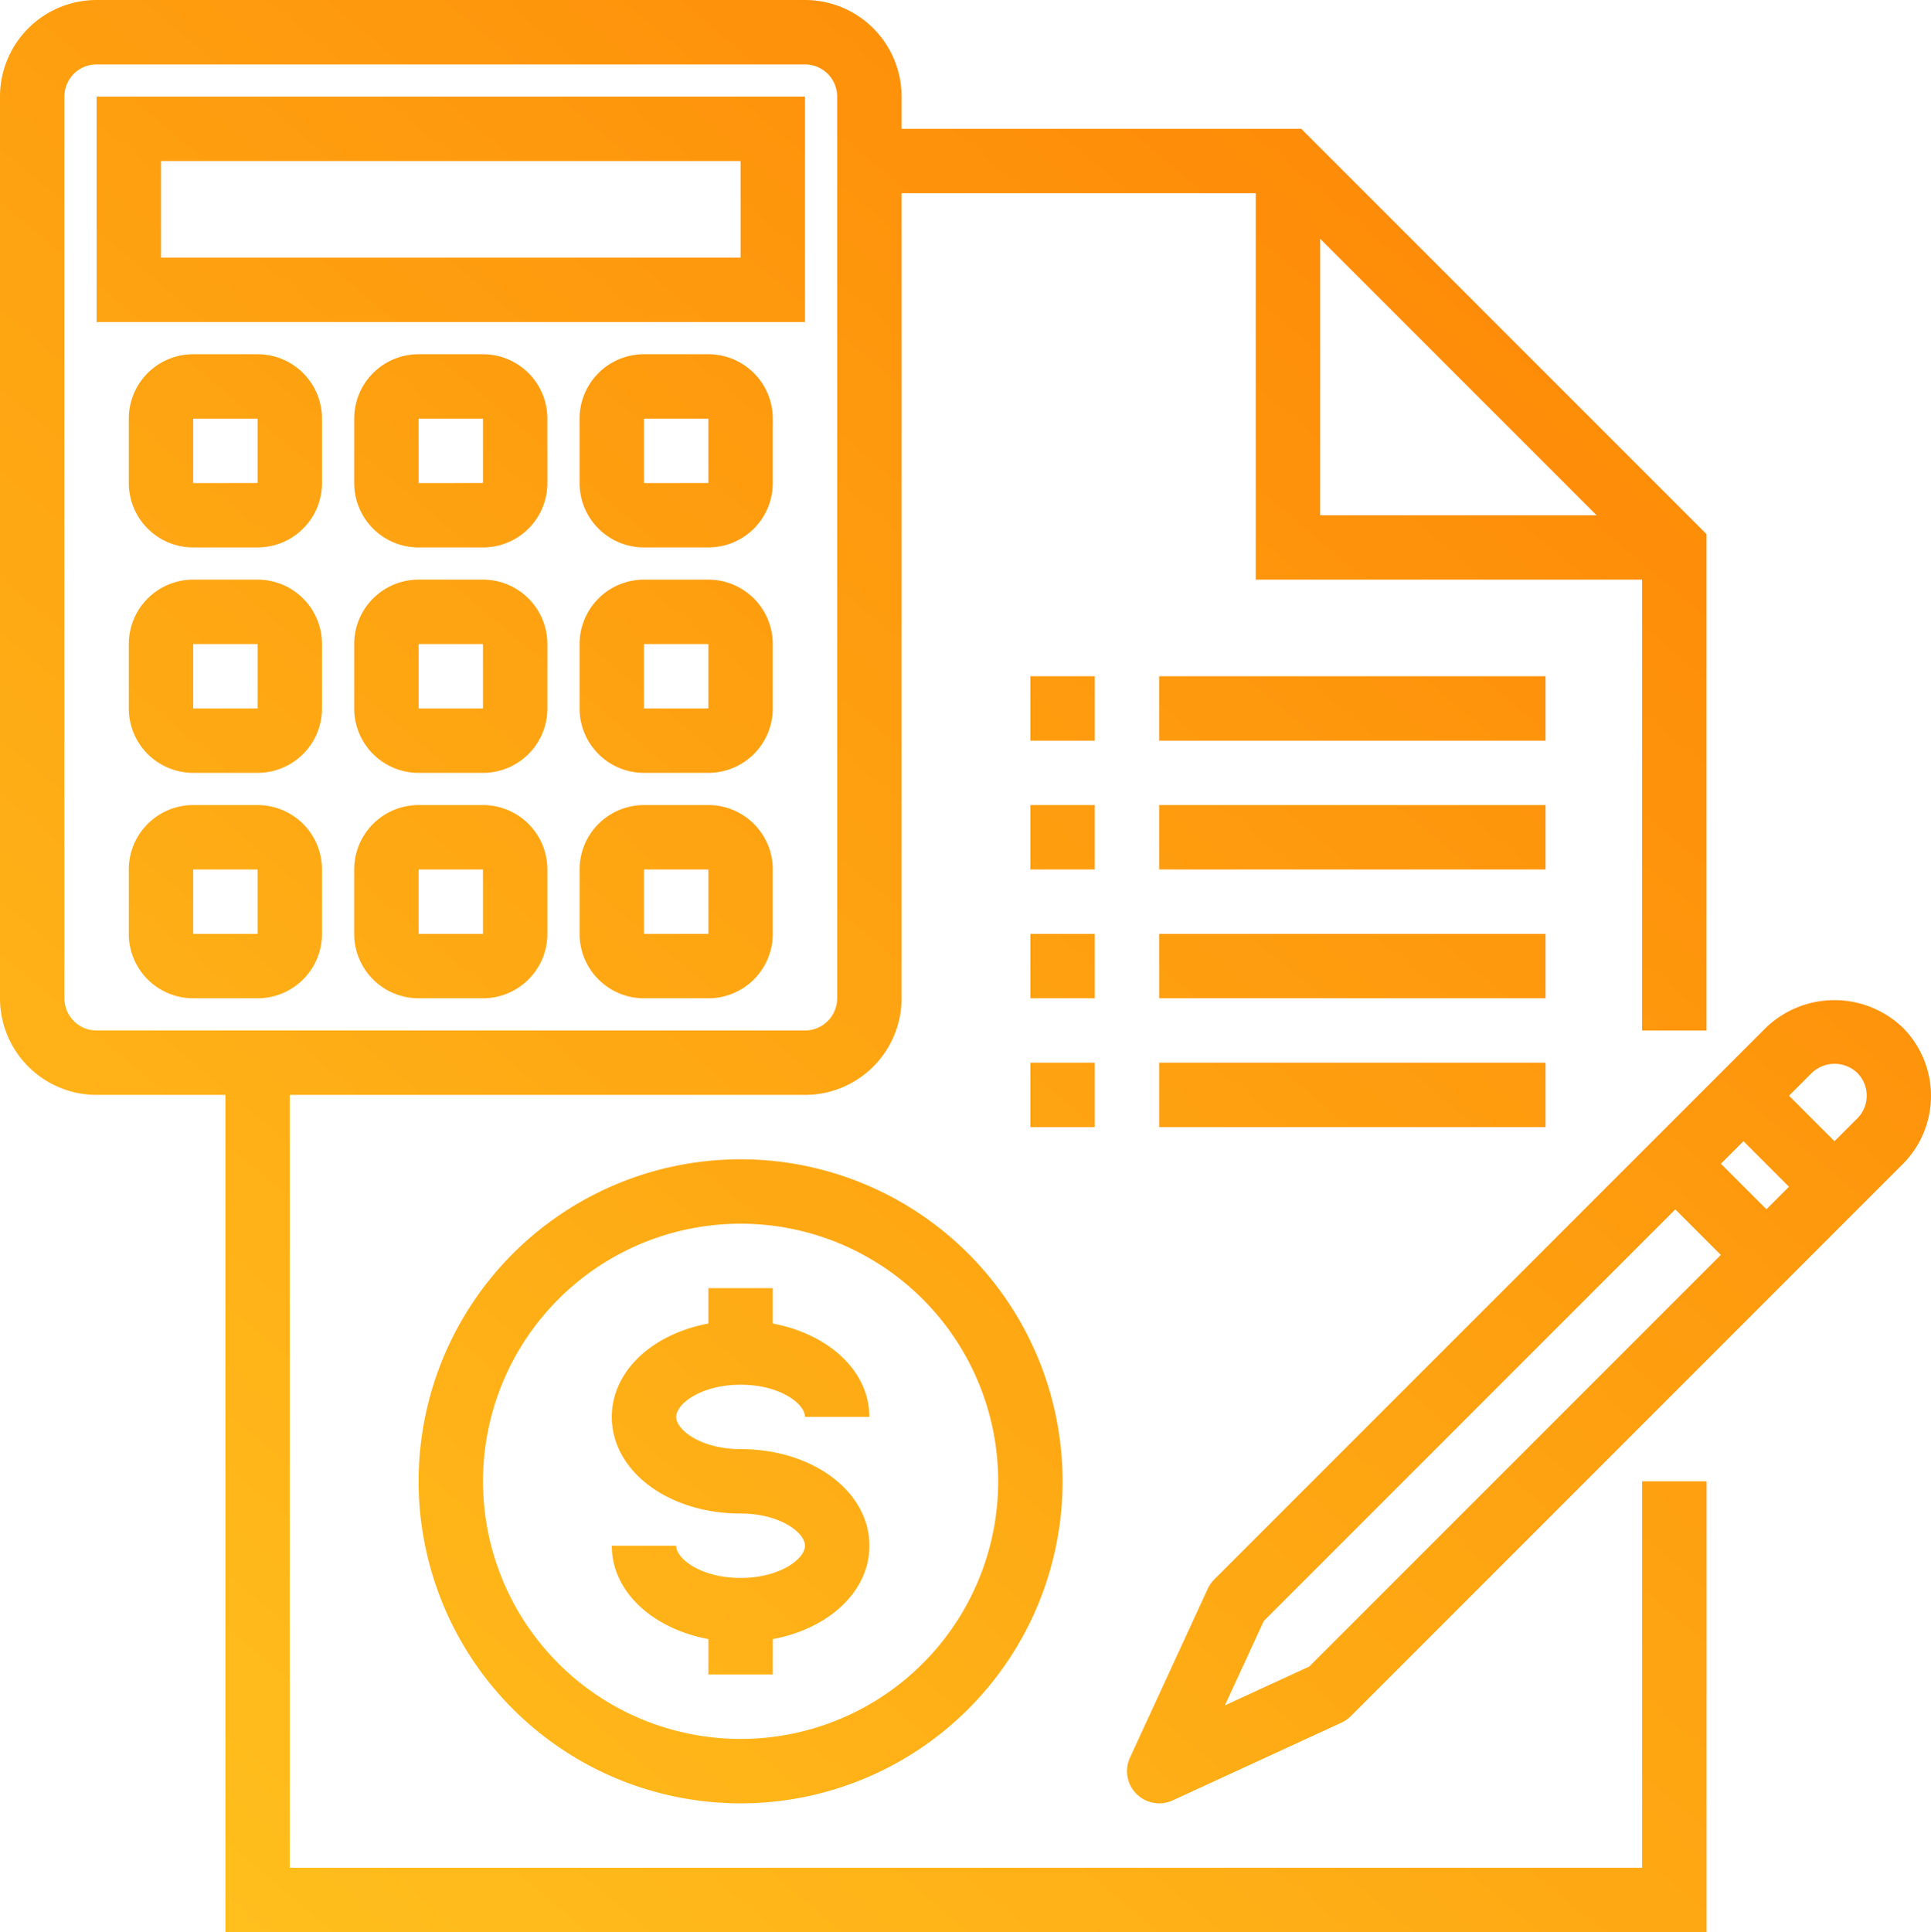 <svg xmlns="http://www.w3.org/2000/svg" xmlns:xlink="http://www.w3.org/1999/xlink" width="158.234" height="158.312" viewBox="0 0 158.234 158.312">
  <defs>
    <linearGradient id="linear-gradient" x1="1" x2="0.014" y2="0.988" gradientUnits="objectBoundingBox">
      <stop offset="0" stop-color="#fe7800"/>
      <stop offset="0.455" stop-color="#fe9b0e"/>
      <stop offset="1" stop-color="#ffc21e"/>
    </linearGradient>
  </defs>
  <path id="Path_5363" data-name="Path 5363" d="M60.686,94.987a26.385,26.385,0,1,0,26.385,26.385A26.385,26.385,0,0,0,60.686,94.987Zm0,47.493a21.108,21.108,0,1,1,21.108-21.108A21.107,21.107,0,0,1,60.686,142.48Zm0-29.024c3.222,0,5.277,1.561,5.277,2.639H71.24c0-3.749-3.321-6.786-7.916-7.651v-2.9H58.048v2.9c-4.594.859-7.916,3.9-7.916,7.651,0,4.441,4.636,7.916,10.554,7.916,3.222,0,5.277,1.561,5.277,2.639s-2.055,2.639-5.277,2.639-5.277-1.561-5.277-2.639H50.132c0,3.749,3.321,6.786,7.916,7.651v2.9h5.277v-2.9c4.594-.859,7.916-3.9,7.916-7.651,0-4.441-4.636-7.916-10.554-7.916-3.222,0-5.277-1.561-5.277-2.639S57.464,113.457,60.686,113.457Zm73.879,39.578H23.747V89.71H65.963a7.916,7.916,0,0,0,7.916-7.916V15.831H102.9V47.493h31.662V84.433h5.277V43.762L106.633,10.554H73.879V7.916A7.916,7.916,0,0,0,65.963,0H7.916A7.916,7.916,0,0,0,0,7.916V81.794A7.916,7.916,0,0,0,7.916,89.71H18.47v68.6H139.842V121.372h-5.277ZM108.179,19.562l22.654,22.654H108.179ZM5.277,81.794V7.916A2.639,2.639,0,0,1,7.916,5.277H65.963A2.639,2.639,0,0,1,68.6,7.916V81.794a2.639,2.639,0,0,1-2.639,2.639H7.916A2.639,2.639,0,0,1,5.277,81.794ZM84.433,65.963H89.71V71.24H84.433Zm10.554,0h31.662V71.24H94.987ZM84.433,55.409H89.71v5.277H84.433Zm10.554,0h31.662v5.277H94.987ZM84.433,76.517H89.71v5.277H84.433Zm10.554,0h31.662v5.277H94.987ZM84.433,87.071H89.71v5.277H84.433Zm10.554,0h31.662v5.277H94.987ZM65.963,7.916H7.916v18.47H65.963ZM60.686,21.108H13.193V13.193H60.686ZM21.108,29.024H15.831A5.277,5.277,0,0,0,10.554,34.3v5.277a5.277,5.277,0,0,0,5.277,5.277h5.277a5.277,5.277,0,0,0,5.277-5.277V34.3A5.277,5.277,0,0,0,21.108,29.024ZM15.831,39.578V34.3h5.277v5.277ZM39.578,29.024H34.3A5.277,5.277,0,0,0,29.024,34.3v5.277A5.277,5.277,0,0,0,34.3,44.855h5.277a5.277,5.277,0,0,0,5.277-5.277V34.3A5.277,5.277,0,0,0,39.578,29.024ZM34.3,39.578V34.3h5.277v5.277ZM58.048,29.024H52.77A5.277,5.277,0,0,0,47.493,34.3v5.277a5.277,5.277,0,0,0,5.277,5.277h5.277a5.277,5.277,0,0,0,5.277-5.277V34.3A5.277,5.277,0,0,0,58.048,29.024ZM52.77,39.578V34.3h5.277v5.277ZM21.108,47.493H15.831a5.277,5.277,0,0,0-5.277,5.277v5.277a5.277,5.277,0,0,0,5.277,5.277h5.277a5.277,5.277,0,0,0,5.277-5.277V52.77A5.277,5.277,0,0,0,21.108,47.493ZM15.831,58.048V52.77h5.277v5.277ZM39.578,47.493H34.3a5.277,5.277,0,0,0-5.277,5.277v5.277A5.277,5.277,0,0,0,34.3,63.325h5.277a5.277,5.277,0,0,0,5.277-5.277V52.77A5.277,5.277,0,0,0,39.578,47.493ZM34.3,58.048V52.77h5.277v5.277ZM58.048,47.493H52.77a5.277,5.277,0,0,0-5.277,5.277v5.277a5.277,5.277,0,0,0,5.277,5.277h5.277a5.277,5.277,0,0,0,5.277-5.277V52.77A5.277,5.277,0,0,0,58.048,47.493ZM52.77,58.048V52.77h5.277v5.277ZM21.108,65.963H15.831a5.277,5.277,0,0,0-5.277,5.277v5.277a5.277,5.277,0,0,0,5.277,5.277h5.277a5.277,5.277,0,0,0,5.277-5.277V71.24A5.277,5.277,0,0,0,21.108,65.963ZM15.831,76.517V71.24h5.277v5.277ZM39.578,65.963H34.3a5.277,5.277,0,0,0-5.277,5.277v5.277A5.277,5.277,0,0,0,34.3,81.794h5.277a5.277,5.277,0,0,0,5.277-5.277V71.24A5.277,5.277,0,0,0,39.578,65.963ZM34.3,76.517V71.24h5.277v5.277ZM58.048,65.963H52.77a5.277,5.277,0,0,0-5.277,5.277v5.277a5.277,5.277,0,0,0,5.277,5.277h5.277a5.277,5.277,0,0,0,5.277-5.277V71.24A5.277,5.277,0,0,0,58.048,65.963ZM52.77,76.517V71.24h5.277v5.277Zm103.145,7.673a8.1,8.1,0,0,0-11.192,0L99.491,129.422a2.665,2.665,0,0,0-.528.763l-6.37,13.831a2.64,2.64,0,0,0,3.5,3.5l13.831-6.37a2.643,2.643,0,0,0,.763-.528l45.228-45.233A7.914,7.914,0,0,0,155.915,84.191Zm-48.63,52.358-6.913,3.185,3.185-6.913,33.725-33.728,3.731,3.731Zm37.466-37.468-3.731-3.73,1.848-1.847,3.731,3.731Zm7.441-7.44-1.865,1.866L146.6,89.775l1.868-1.865a2.7,2.7,0,0,1,3.728,0A2.64,2.64,0,0,1,152.193,91.641Z" fill="url(#linear-gradient)"/>
</svg>
